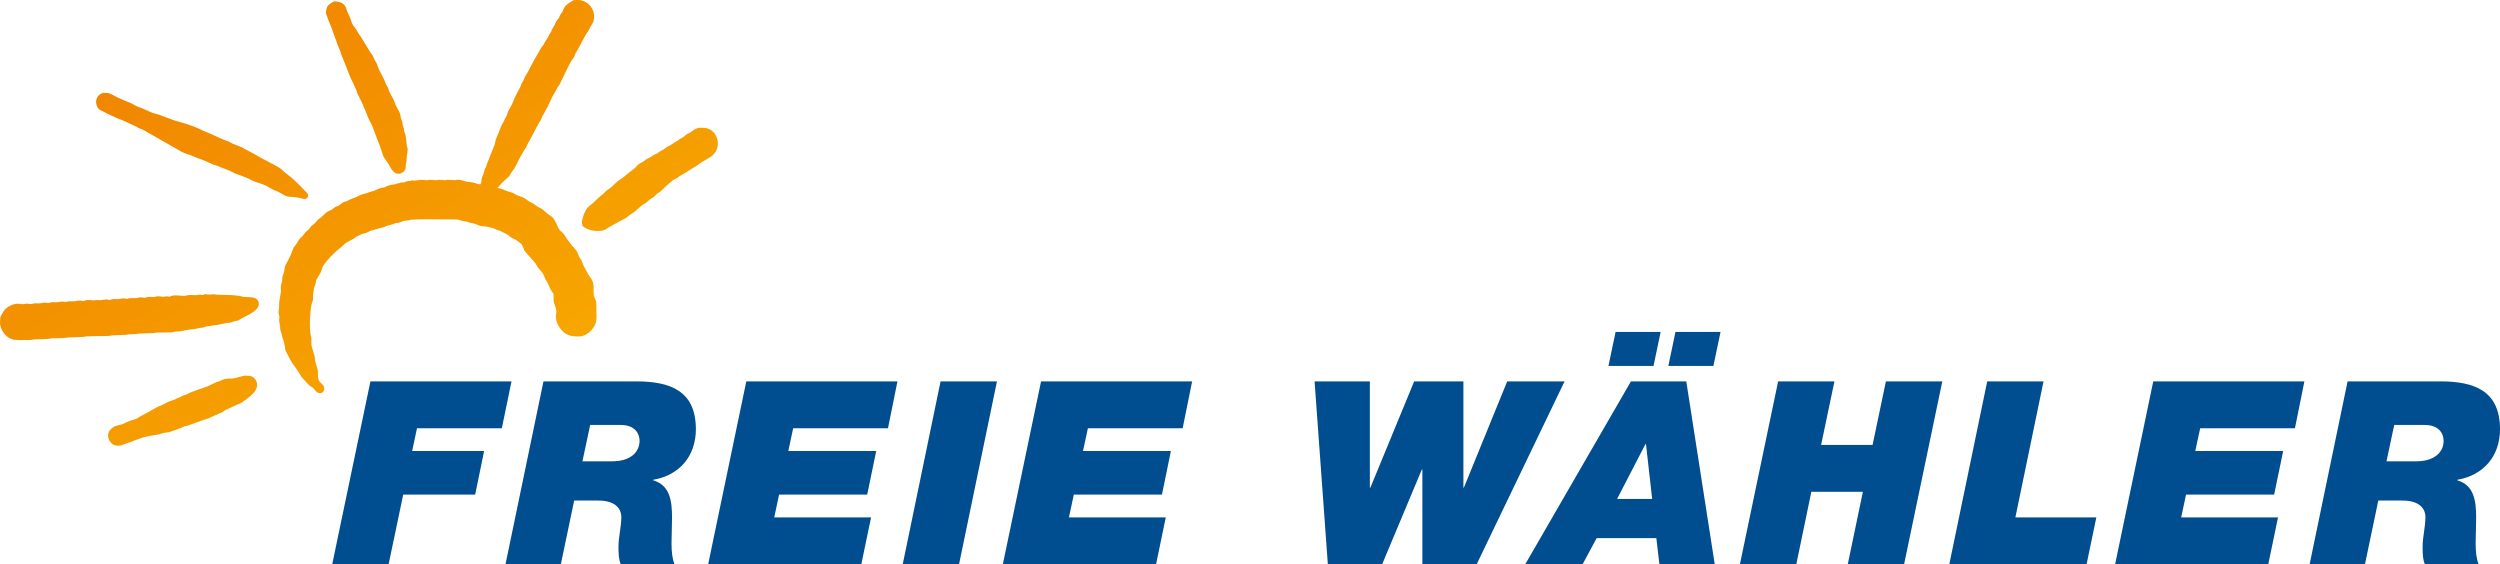<?xml version="1.0" encoding="utf-8"?>
<!-- Generator: Adobe Illustrator 24.0.2, SVG Export Plug-In . SVG Version: 6.00 Build 0)  -->
<svg version="1.1" id="Ebene_1" xmlns="http://www.w3.org/2000/svg" xmlns:xlink="http://www.w3.org/1999/xlink" x="0px" y="0px"
	 viewBox="0 0 335.62 75.75" style="enable-background:new 0 0 335.62 75.75;" xml:space="preserve">
<style type="text/css">
	.st0{clip-path:url(#SVGID_2_);fill:url(#SVGID_3_);}
	.st1{fill:#004D90;}
</style>
<g>
	<defs>
		<path id="SVGID_1_" d="M32.16,50.59c-0.32,0.07-0.67,0.21-1.01,0.23c-0.07,0-0.16,0-0.25,0c-0.19-0.01-0.39-0.01-0.53,0.04
			c-0.34,0-0.65,0.22-0.93,0.33c-0.14,0.04-0.27,0.08-0.42,0.12c-0.4,0.18-0.8,0.41-1.21,0.58c-0.99,0.36-2,0.63-2.92,1.13
			c-0.23,0-0.45,0.15-0.64,0.25c-0.34,0.15-0.67,0.29-1,0.44c-0.11,0.04-0.23,0.08-0.36,0.12c-0.43,0.14-0.84,0.41-1.26,0.6
			c-0.17,0.07-0.36,0.12-0.51,0.21c-0.77,0.44-1.52,0.86-2.29,1.26c-0.22,0.11-0.4,0.27-0.62,0.36c-0.29,0.1-0.56,0.18-0.85,0.26
			c-0.32,0.15-0.64,0.29-0.97,0.44c-0.34,0.11-0.89,0.18-1.17,0.37c-0.23,0.18-0.48,0.38-0.6,0.65c-0.31,0.62,0.06,1.38,0.55,1.69
			c0.27,0.16,0.7,0.19,1.04,0.14c0.15-0.06,0.32-0.12,0.47-0.18c1-0.29,1.92-0.77,2.92-1c0.52-0.14,1.06-0.18,1.59-0.29
			c0.27-0.04,0.55-0.18,0.84-0.23c0.22-0.03,0.44-0.07,0.66-0.09c0.59-0.19,1.18-0.4,1.74-0.63c0.1-0.06,0.21-0.11,0.3-0.15
			c0.16-0.04,0.33-0.07,0.49-0.1c0.71-0.25,1.44-0.55,2.15-0.78c0.19-0.07,0.39-0.12,0.56-0.18c0.6-0.28,1.23-0.54,1.84-0.81
			c0.21-0.08,0.37-0.27,0.58-0.36c0.48-0.22,0.96-0.45,1.44-0.67c0.26-0.11,0.54-0.18,0.75-0.36c0.82-0.63,2.55-1.63,1.8-2.95
			c-0.36-0.59-0.82-0.6-1.54-0.6C32.6,50.51,32.39,50.52,32.16,50.59 M27.39,39.59c-0.3,0-0.8-0.07-1.06,0.04
			c-0.29-0.01-0.58-0.03-0.86-0.03c-0.26,0.01-0.49,0.11-0.78,0.12c-0.65,0-1.35-0.2-1.88,0.1h-0.04c0,0.05-0.17-0.03-0.23-0.03
			c-0.22-0.03-0.42,0.05-0.63,0.05c-0.23-0.03-0.47-0.04-0.69-0.07c-0.22,0.04-0.42,0.07-0.64,0.11c-0.23,0-0.6-0.08-0.82,0.02
			c-0.11,0.01-0.21,0.03-0.31,0.05V40c-0.15,0-0.29-0.08-0.47-0.08c-0.26-0.01-0.48,0.08-0.73,0.1c-0.11,0-0.22,0-0.33,0
			c-0.29,0-0.56-0.01-0.81,0.08v0.04c-0.15,0-0.29-0.08-0.47-0.08c-0.29-0.01-0.51,0.08-0.77,0.1c-0.09,0.01-0.19,0-0.29-0.01
			c-0.19-0.01-0.38-0.02-0.53,0.04c-0.11,0.01-0.22,0.03-0.33,0.05v0.04c-0.12,0-0.26-0.08-0.41-0.08c-0.27-0.01-0.52,0.08-0.77,0.1
			c-0.09,0-0.2,0-0.31-0.01c-0.2-0.01-0.42-0.02-0.57,0.04c-0.34,0-0.81-0.12-1.14,0c-0.11,0.01-0.21,0.03-0.32,0.06v0.04
			c-0.16,0-0.37-0.1-0.6-0.08c-0.21,0-0.38,0.08-0.59,0.1H9.25c-0.15,0.03-0.29,0.05-0.43,0.08c-0.18,0-0.38-0.06-0.59-0.04
			c-0.19,0.03-0.4,0.07-0.59,0.09c-0.09,0.01-0.19,0-0.3-0.01c-0.19-0.01-0.38-0.03-0.52,0.04c-0.11,0.01-0.22,0.03-0.33,0.06v0.04
			c-0.07-0.03-0.15-0.04-0.23-0.07c-0.12,0-0.26-0.01-0.4-0.01c-0.19,0.03-0.37,0.07-0.55,0.1c-0.22,0-0.42-0.01-0.64-0.01
			c-0.18,0.03-0.37,0.06-0.55,0.1c-0.17-0.01-0.33-0.03-0.51-0.06c-0.19,0.03-0.38,0.06-0.59,0.08c-0.25-0.01-0.51-0.09-0.77-0.07
			c-0.52,0.05-1.1,0.33-1.48,0.67c-0.26,0.25-0.44,0.56-0.59,0.86c-0.04,0.11-0.08,0.22-0.14,0.33c0,0.22-0.04,0.46-0.04,0.68v0.05
			c0,0.06,0,0.12,0.01,0.18c0.18,1.01,0.87,1.85,1.87,2.08c0.29,0,0.58,0.01,0.86,0.03c0.45,0,0.92-0.01,1.37-0.01
			c0.14-0.03,0.27-0.05,0.41-0.07c0.64-0.03,1.27-0.04,1.92-0.07c0.16-0.03,0.33-0.06,0.51-0.08c0.52-0.01,1.03-0.03,1.55-0.04
			c0.26-0.01,0.47-0.07,0.69-0.08c0.67-0.03,1.34-0.04,2.02-0.07c0.14-0.03,0.27-0.06,0.41-0.07c1.02-0.07,2.03-0.02,3.02-0.07
			c0.15-0.01,0.3-0.04,0.45-0.07c0.62-0.03,1.22-0.04,1.83-0.07c0.12-0.02,0.25-0.04,0.37-0.07c0.29,0,0.58-0.01,0.86-0.03
			c0.18-0.01,0.34-0.04,0.51-0.07c0.63-0.03,1.25-0.04,1.88-0.07c0.17-0.02,0.33-0.04,0.5-0.07c0.64-0.01,1.29-0.01,1.92-0.01
			c0.18-0.04,0.34-0.08,0.51-0.11c0.23-0.01,0.45-0.03,0.68-0.04c0.47-0.08,1.02-0.21,1.47-0.27c0.18-0.01,0.36-0.03,0.54-0.04
			c0.15-0.04,0.29-0.07,0.42-0.11C26.77,44.02,27,44,27.2,43.99c0.19-0.05,0.37-0.12,0.56-0.18c0.17-0.01,0.33-0.03,0.49-0.04
			c0.14-0.04,0.27-0.07,0.41-0.1c0.18-0.01,0.36-0.04,0.53-0.05c0.4-0.08,0.87-0.19,1.25-0.26c0.16-0.01,0.33-0.04,0.49-0.05
			c0.17-0.06,0.31-0.11,0.48-0.17c0.18-0.04,0.34-0.08,0.52-0.11c0.26-0.11,0.48-0.27,0.73-0.4c0.64-0.36,2.33-1.01,2.06-2.08
			c-0.06-0.21-0.25-0.44-0.45-0.52c-0.48-0.19-1.07-0.12-1.63-0.18c-0.14-0.04-0.27-0.07-0.41-0.11c-0.27-0.04-0.58-0.07-0.82-0.1
			c-0.7-0.07-1.45-0.03-2.2-0.07c-0.18-0.01-0.37-0.04-0.55-0.07c-0.15,0.01-0.3,0.04-0.45,0.05c-0.25,0-0.51-0.07-0.78-0.07
			C27.42,39.52,27.41,39.56,27.39,39.59 M93.75,17.16c-0.18,0.07-0.36,0.15-0.54,0.23c-0.17,0.12-0.33,0.25-0.49,0.36
			c-0.14,0.07-0.27,0.14-0.41,0.21c-0.21,0.12-0.4,0.3-0.59,0.45c-0.16,0.1-0.33,0.19-0.51,0.29c-0.1,0.07-0.19,0.15-0.3,0.23
			c-0.14,0.07-0.29,0.15-0.42,0.22c-0.15,0.11-0.3,0.22-0.47,0.34c-0.15,0.07-0.3,0.14-0.45,0.21c-0.15,0.12-0.3,0.23-0.45,0.34
			c-0.14,0.07-0.27,0.14-0.41,0.21c-0.16,0.1-0.3,0.22-0.47,0.34c-0.15,0.07-0.3,0.14-0.45,0.2c-0.12,0.1-0.26,0.18-0.4,0.27
			c-0.21,0.11-0.41,0.21-0.62,0.32c-0.12,0.1-0.26,0.21-0.4,0.3c-0.18,0.11-0.36,0.21-0.53,0.3c-0.11,0.1-0.22,0.18-0.33,0.26
			c-0.1,0.11-0.18,0.25-0.3,0.34c-0.58,0.44-1.14,0.88-1.7,1.36c-0.17,0.1-0.32,0.21-0.48,0.31c-0.4,0.3-0.75,0.71-1.15,1.03
			c-0.16,0.11-0.33,0.22-0.49,0.33c-0.14,0.14-0.27,0.27-0.41,0.42c-0.15,0.11-0.3,0.23-0.45,0.36c-0.33,0.3-0.66,0.62-0.99,0.93
			c-0.22,0.19-0.48,0.36-0.69,0.6c-0.27,0.33-0.44,0.77-0.58,1.18c-0.05,0.22-0.11,0.44-0.16,0.66c-0.01,0.16,0.07,0.4,0.11,0.55
			c-0.11,0,0.07,0.1,0.08,0.11c0.66,0.49,1.52,0.67,2.48,0.55c0.4-0.04,0.69-0.3,1-0.48c0.74-0.44,1.54-0.82,2.28-1.25
			c0.17-0.1,0.3-0.26,0.45-0.36c0.21-0.15,0.44-0.26,0.64-0.43c0.36-0.32,0.73-0.62,1.08-0.92c0.18-0.11,0.34-0.21,0.52-0.32
			c0.18-0.16,0.37-0.33,0.56-0.48c0.18-0.12,0.34-0.23,0.52-0.34c0.12-0.12,0.25-0.25,0.36-0.37c0.16-0.11,0.32-0.22,0.47-0.31
			c0.58-0.51,1.08-1.07,1.69-1.52c0.17-0.1,0.34-0.19,0.51-0.27c0.14-0.11,0.28-0.21,0.41-0.3c0.23-0.12,0.45-0.26,0.69-0.39
			c0.52-0.36,1.07-0.67,1.6-1c0.23-0.16,0.45-0.33,0.69-0.49c0.49-0.3,1.14-0.6,1.54-1.01c0.99-1.02,0.66-2.84-0.63-3.42
			c-0.35-0.15-0.76-0.16-1.2-0.16C93.88,17.16,93.82,17.16,93.75,17.16 M13.8,12.51c-0.3,0-0.67,0.37-0.78,0.63
			c-0.23,0.48-0.11,1.14,0.25,1.5c0.18,0.17,0.38,0.22,0.59,0.33c0.62,0.36,1.29,0.62,1.93,0.93c0.25,0.1,0.49,0.18,0.74,0.28
			c0.58,0.3,1.17,0.52,1.74,0.8c0.1,0.05,0.19,0.12,0.29,0.18c0.21,0.08,0.41,0.17,0.62,0.25c1.74,0.99,3.48,1.99,5.23,2.98
			c0.4,0.22,0.86,0.31,1.28,0.49c0.53,0.22,1.06,0.44,1.62,0.63c0.44,0.16,0.86,0.4,1.29,0.58c0.14,0.04,0.29,0.08,0.42,0.11
			c0.56,0.23,1.13,0.47,1.7,0.67c0.34,0.14,0.69,0.37,1.03,0.49c0.52,0.19,1.04,0.36,1.53,0.58c0.37,0.18,0.74,0.4,1.14,0.52
			c0.49,0.15,1.06,0.33,1.5,0.58c0.26,0.14,0.51,0.29,0.77,0.44c0.22,0.08,0.43,0.17,0.65,0.26c0.33,0.18,0.66,0.37,1,0.56
			c0.37,0.15,0.93,0.11,1.36,0.18c0.22,0.04,0.45,0.08,0.69,0.12c0.15,0.04,0.3,0.12,0.49,0.12c0.19-0.01,0.39-0.11,0.45-0.29
			c0.06-0.12,0.03-0.33-0.03-0.42c-0.11-0.16-0.25-0.26-0.38-0.41c-0.55-0.59-1.17-1.22-1.77-1.74c-0.26-0.23-0.59-0.44-0.85-0.66
			c-0.25-0.19-0.45-0.45-0.71-0.62c-0.53-0.37-1.15-0.6-1.7-0.95c-0.29-0.16-0.63-0.29-0.92-0.47c-0.6-0.38-1.25-0.71-1.89-1.04
			c-0.18-0.11-0.37-0.21-0.56-0.32c-0.44-0.18-0.86-0.34-1.3-0.52c-0.18-0.1-0.36-0.19-0.54-0.29c-0.34-0.12-0.7-0.25-1.04-0.4
			c-0.84-0.4-1.67-0.77-2.55-1.12c-0.1-0.04-0.19-0.1-0.27-0.15c-0.51-0.21-1.03-0.44-1.54-0.6c-0.59-0.22-1.19-0.33-1.8-0.53
			c-0.73-0.26-1.45-0.54-2.17-0.8c-0.29-0.11-0.58-0.14-0.85-0.25c-0.45-0.16-0.91-0.41-1.34-0.59c-0.23-0.08-0.47-0.16-0.7-0.25
			c-0.3-0.16-0.59-0.31-0.89-0.47c-0.56-0.22-1.13-0.47-1.67-0.71c-0.44-0.19-0.91-0.55-1.4-0.63c-0.2-0.01-0.41-0.01-0.63-0.03
			V12.51z M43.91,0.96c-0.1,0.22-0.18,0.56-0.14,0.85c0.07,0.18,0.12,0.34,0.19,0.52c0.12,0.43,0.3,0.8,0.47,1.19
			c0.25,0.63,0.43,1.29,0.7,1.91c0.04,0.14,0.08,0.26,0.12,0.4c0.15,0.36,0.29,0.71,0.44,1.07c0.03,0.13,0.07,0.23,0.1,0.36
			c0.37,0.92,0.77,1.86,1.11,2.8c0.18,0.49,0.47,0.96,0.67,1.43c0.08,0.21,0.18,0.4,0.26,0.6c0.04,0.14,0.08,0.27,0.12,0.41
			c0.21,0.41,0.41,0.82,0.62,1.24c0.29,0.67,0.58,1.33,0.84,2.02c0.16,0.41,0.43,0.81,0.59,1.22c0.23,0.55,0.4,1.14,0.63,1.67
			c0.23,0.53,0.44,1.14,0.63,1.7c0.07,0.22,0.12,0.47,0.22,0.67c0.22,0.31,0.44,0.64,0.65,0.96c0.4,0.66,0.78,1.65,1.77,1.25
			c0.2-0.08,0.47-0.34,0.53-0.56c0.06-0.17,0.04-0.36,0.04-0.53c0.04-0.21,0.08-0.4,0.11-0.6c0.01-0.19,0.01-0.4,0.03-0.59
			c0.03-0.33,0.15-0.64,0.11-1c-0.03-0.15-0.07-0.29-0.11-0.42c-0.07-0.48-0.07-0.93-0.18-1.4c-0.05-0.18-0.11-0.36-0.18-0.52
			c-0.01-0.12-0.03-0.23-0.04-0.36c-0.06-0.14-0.1-0.29-0.14-0.42c-0.03-0.17-0.04-0.32-0.07-0.48c-0.06-0.14-0.11-0.29-0.17-0.44
			c-0.03-0.2-0.07-0.41-0.11-0.6c-0.11-0.37-0.36-0.7-0.52-1.04c-0.15-0.29-0.23-0.63-0.38-0.92c-0.19-0.37-0.4-0.73-0.58-1.1
			c-0.04-0.14-0.08-0.27-0.12-0.41c-0.11-0.19-0.23-0.4-0.34-0.59c-0.02-0.08-0.04-0.16-0.07-0.23c-0.18-0.48-0.45-0.92-0.69-1.39
			c-0.18-0.34-0.3-0.74-0.45-1.11c-0.11-0.19-0.22-0.37-0.31-0.55c-0.1-0.16-0.14-0.37-0.23-0.52c-0.11-0.15-0.22-0.32-0.34-0.47
			c-0.43-0.66-0.81-1.36-1.23-2.02c-0.18-0.26-0.38-0.51-0.52-0.8c-0.18-0.36-0.51-0.65-0.67-1.01C47.16,2.89,47.1,2.63,47,2.39
			c-0.11-0.3-0.29-0.59-0.4-0.89c-0.08-0.21-0.11-0.41-0.21-0.59c-0.29-0.55-0.93-0.73-1.55-0.73C44.52,0.41,44.1,0.55,43.91,0.96
			 M77.04,0.01c-0.44,0.25-0.81,0.44-1.17,0.84c-0.19,0.22-0.25,0.51-0.37,0.74c-0.08,0.12-0.18,0.25-0.26,0.37
			c-0.06,0.14-0.12,0.27-0.19,0.41c-0.11,0.21-0.29,0.34-0.4,0.55c-0.07,0.15-0.14,0.3-0.21,0.47c-0.11,0.18-0.22,0.36-0.33,0.54
			C74.08,4.04,74.04,4.14,74,4.25c-0.08,0.14-0.18,0.26-0.27,0.4C73.69,4.77,73.63,4.88,73.57,5c-0.14,0.22-0.29,0.44-0.43,0.66
			c-0.04,0.1-0.08,0.19-0.14,0.29c-0.09,0.14-0.19,0.26-0.29,0.38C72.08,7.39,71.45,8.5,70.9,9.6c-0.15,0.25-0.3,0.48-0.44,0.73
			c-0.04,0.12-0.1,0.25-0.14,0.37c-0.09,0.17-0.19,0.33-0.29,0.49c-0.07,0.16-0.14,0.34-0.19,0.51c-0.27,0.48-0.53,0.97-0.77,1.48
			c-0.12,0.26-0.2,0.55-0.33,0.81c-0.18,0.34-0.44,0.74-0.58,1.08c-0.04,0.15-0.08,0.29-0.12,0.42c-0.08,0.15-0.16,0.3-0.25,0.45
			c-0.05,0.11-0.1,0.22-0.14,0.33c-0.14,0.26-0.33,0.51-0.43,0.8c-0.19,0.58-0.45,1.14-0.67,1.7c-0.04,0.18-0.07,0.34-0.11,0.52
			c-0.11,0.37-0.3,0.77-0.44,1.13c-0.19,0.48-0.36,0.96-0.56,1.41c-0.14,0.27-0.15,0.65-0.38,0.86c0,0.41-0.25,0.82-0.37,1.19
			c-0.08,0.26,0,0.62-0.18,0.81v0.06c-0.37,0-0.71-0.19-1.06-0.26c-0.27-0.03-0.54-0.07-0.81-0.1c-0.36-0.09-1.13-0.4-1.56-0.19
			c-0.31,0-1.02-0.14-1.27,0c-0.36,0-0.85-0.14-1.18,0c-0.37,0-0.89-0.14-1.23,0c-0.37,0-0.91-0.14-1.23,0c-0.36,0-0.54,0.11-0.92,0
			c0,0.04,0,0.04-0.06,0.06c-0.3,0.08-0.64,0.03-0.9,0.22c-0.28,0-0.6,0.01-0.82,0.14c-0.15,0-0.37,0.06-0.5,0.14
			c-0.47,0-1.01,0.18-1.37,0.41c-0.55,0-0.95,0.26-1.4,0.45c-0.19,0.06-0.37,0.1-0.56,0.15c-0.11,0.04-0.22,0.1-0.34,0.14
			c-0.22,0.07-0.44,0.12-0.67,0.18c-0.11,0.04-0.23,0.08-0.34,0.12c-0.12,0.07-0.23,0.14-0.36,0.21c-0.51,0.17-0.99,0.36-1.45,0.62
			c-0.38,0-0.73,0.37-1.02,0.56c-0.14,0.05-0.26,0.11-0.38,0.15c-0.22,0.11-0.41,0.33-0.63,0.44c-0.21,0.11-0.45,0.19-0.65,0.34
			c-0.21,0.19-0.41,0.4-0.63,0.59c-0.17,0.14-0.36,0.25-0.52,0.4c-0.1,0.12-0.21,0.25-0.3,0.37c-0.2,0.19-0.45,0.34-0.64,0.55
			c-0.08,0.12-0.18,0.25-0.27,0.37c-0.15,0.12-0.33,0.25-0.47,0.41c-0.11,0.15-0.22,0.3-0.33,0.44c-0.15,0.15-0.29,0.29-0.44,0.43
			c-0.16,0.21-0.26,0.45-0.41,0.66c-0.12,0.15-0.25,0.32-0.37,0.48c-0.19,0.38-0.3,0.84-0.49,1.21c-0.21,0.4-0.42,0.8-0.63,1.21
			c-0.11,0.3-0.11,0.67-0.21,0.99c-0.05,0.18-0.11,0.36-0.18,0.52c-0.01,0.19-0.03,0.39-0.04,0.59c-0.06,0.22-0.14,0.45-0.17,0.69
			c0.01,0.26,0.01,0.52,0.01,0.77c-0.07,0.43-0.15,0.84-0.22,1.25c-0.02,0.3-0.02,0.6-0.03,0.91c-0.01,0.19-0.08,0.4-0.07,0.6
			c0.04,0.18,0.08,0.36,0.12,0.55c0,0.18-0.06,0.4-0.03,0.59c0.04,0.21,0.07,0.4,0.11,0.6c0.01,0.19,0.03,0.38,0.04,0.58
			c0.03,0.18,0.12,0.33,0.16,0.48c0.04,0.18,0.08,0.34,0.11,0.52c0.07,0.17,0.12,0.32,0.18,0.48c0.04,0.21,0.1,0.42,0.14,0.63
			c0.04,0.23,0.07,0.45,0.11,0.67c0.07,0.2,0.21,0.38,0.3,0.58c0.21,0.43,0.44,0.86,0.71,1.26c0.11,0.12,0.22,0.26,0.31,0.4
			c0.16,0.27,0.38,0.55,0.55,0.82c0.1,0.17,0.18,0.33,0.27,0.48c0.32,0.34,0.63,0.69,0.95,1.03c0.17,0.18,0.4,0.26,0.58,0.41
			c0.25,0.23,0.49,0.7,0.85,0.73c0.48,0.04,0.73-0.29,0.66-0.75c-0.06-0.45-0.66-0.67-0.77-1.11c-0.1-0.4-0.01-0.88-0.1-1.3
			c-0.08-0.37-0.23-0.74-0.32-1.11c-0.06-0.23-0.04-0.52-0.11-0.77c-0.11-0.42-0.29-0.89-0.38-1.33c-0.08-0.36,0.01-0.77-0.04-1.14
			c-0.04-0.15-0.08-0.32-0.12-0.47c-0.07-0.67-0.1-1.51-0.04-2.24c0.03-0.58,0.08-1.14,0.19-1.69c0.07-0.19,0.12-0.4,0.19-0.6
			c0-0.29,0.01-0.58,0.03-0.86c0.03-0.12,0.04-0.25,0.07-0.37c0.01-0.11,0.01-0.22,0.03-0.34c0.04-0.19,0.16-0.41,0.22-0.62
			c0.03-0.14,0.04-0.26,0.07-0.4c0.14-0.38,0.41-0.7,0.6-1.06c0.16-0.3,0.18-0.69,0.37-0.96c0.63-0.92,1.52-1.8,2.41-2.5
			c0.17-0.15,0.34-0.32,0.52-0.47c0.36-0.27,0.77-0.43,1.14-0.64c0.12-0.1,0.26-0.19,0.38-0.28c0.22-0.11,0.6-0.31,0.81-0.38
			c0.17-0.04,0.32-0.08,0.48-0.12c0.21-0.1,0.41-0.19,0.62-0.29c0.6-0.19,1.21-0.34,1.83-0.51c0.14-0.06,0.27-0.12,0.41-0.18
			c0.16-0.04,0.33-0.07,0.49-0.11c0.21-0.07,0.4-0.15,0.6-0.22c0.14-0.01,0.27-0.04,0.4-0.05c0.25-0.1,0.49-0.18,0.74-0.27
			c0.16-0.01,0.33-0.03,0.49-0.04c0.16-0.03,0.31-0.07,0.47-0.1c1.34-0.11,2.81-0.05,4.2-0.05c0.67,0,1.33,0,2,0.01
			c0.25,0.07,0.49,0.15,0.74,0.22c0.18,0.03,0.36,0.04,0.54,0.07c0.16,0.05,0.32,0.11,0.48,0.16c0.18,0.04,0.34,0.07,0.52,0.11
			c0.27,0.07,0.52,0.23,0.8,0.31c0.25,0.07,0.53,0.04,0.82,0.08c0.32,0.08,0.63,0.16,0.95,0.23c0.17,0.08,0.32,0.15,0.48,0.22
			c0.14,0.03,0.26,0.07,0.38,0.11c0.34,0.18,0.67,0.34,1.02,0.52c0.19,0.14,0.38,0.29,0.56,0.43c0.18,0.08,0.34,0.16,0.52,0.25
			c0.21,0.11,0.58,0.41,0.75,0.55c0.26,0.21,0.32,0.77,0.52,1.03c0.44,0.53,0.91,0.99,1.33,1.51c0.16,0.19,0.29,0.49,0.45,0.7
			c0.25,0.3,0.51,0.56,0.7,0.89c0.08,0.19,0.16,0.38,0.25,0.59c0.12,0.21,0.23,0.41,0.36,0.62c0.07,0.17,0.14,0.34,0.21,0.51
			c0.1,0.21,0.19,0.41,0.33,0.59c0.07,0.1,0.16,0.19,0.21,0.3c0,0.32,0,0.63,0.01,0.95c0.07,0.48,0.34,0.88,0.37,1.38
			c0.01,0.18-0.04,0.34-0.05,0.49c-0.06,0.45,0.07,0.95,0.25,1.29c0.55,1.04,1.23,1.59,2.52,1.59c0.29,0,0.59,0.01,0.82-0.07
			c0.85-0.27,1.59-1.06,1.8-1.95c0.1-0.43,0.03-1,0.03-1.46c0-0.38-0.01-0.75-0.01-1.14c-0.11-0.27-0.22-0.56-0.33-0.84
			c-0.08-0.52,0.03-1.15-0.09-1.67c-0.04-0.22-0.15-0.41-0.25-0.6c-0.12-0.23-0.32-0.42-0.45-0.67c-0.19-0.33-0.37-0.7-0.56-1.04
			c-0.11-0.25-0.21-0.51-0.31-0.75c-0.11-0.16-0.22-0.34-0.32-0.52c-0.12-0.26-0.18-0.55-0.35-0.78c-0.17-0.25-0.41-0.47-0.61-0.71
			c-0.21-0.27-0.43-0.56-0.64-0.85c-0.18-0.22-0.3-0.52-0.49-0.74c-0.18-0.16-0.34-0.33-0.52-0.49c-0.42-0.58-0.47-1.22-1.04-1.78
			c-0.23-0.16-0.47-0.33-0.7-0.49c-0.23-0.19-0.43-0.44-0.69-0.59c-0.2-0.11-0.42-0.22-0.64-0.34c-0.15-0.11-0.3-0.22-0.45-0.34
			c-0.21-0.11-0.43-0.22-0.65-0.34c-0.21-0.14-0.4-0.29-0.6-0.43c-0.29-0.16-0.64-0.22-0.95-0.36c-0.19-0.11-0.4-0.22-0.59-0.33
			c-0.23-0.07-0.47-0.14-0.7-0.21c-0.26-0.11-0.54-0.22-0.8-0.32c-0.16-0.04-0.33-0.07-0.49-0.11v-0.04c-0.07,0-0.05,0.01-0.05-0.05
			c0.11,0,0.55-0.55,0.65-0.65c0.29-0.29,0.62-0.54,0.9-0.82c0.1-0.15,0.19-0.3,0.27-0.45c0.14-0.21,0.27-0.4,0.43-0.59
			c0.4-0.67,0.69-1.43,1.11-2.08c0.08-0.15,0.18-0.32,0.28-0.47c0.27-0.33,0.36-0.69,0.56-1.04c0.46-0.79,0.85-1.62,1.29-2.43
			c0.12-0.19,0.25-0.4,0.37-0.59c0.05-0.14,0.1-0.27,0.14-0.41c0.07-0.1,0.14-0.21,0.21-0.31c0.15-0.33,0.33-0.63,0.51-0.95
			c0.27-0.52,0.48-1.11,0.78-1.62c0.1-0.17,0.2-0.33,0.3-0.49l0.21-0.45c0.12-0.18,0.26-0.33,0.36-0.51
			c0.51-1.03,0.97-2.11,1.54-3.11c0.08-0.15,0.23-0.3,0.33-0.45c0.07-0.18,0.15-0.36,0.22-0.53c0.49-0.8,0.89-1.63,1.34-2.46
			c0.13-0.18,0.23-0.36,0.36-0.53c0.1-0.19,0.21-0.4,0.3-0.59c0.15-0.26,0.34-0.49,0.43-0.77c0.34-1.17-0.32-2.37-1.4-2.72
			C78.04,0.01,77.82,0,77.58,0C77.4,0,77.22,0.01,77.04,0.01"/>
	</defs>
	<clipPath id="SVGID_2_">
		<use xlink:href="#SVGID_1_"  style="overflow:visible;"/>
	</clipPath>
	
		<linearGradient id="SVGID_3_" gradientUnits="userSpaceOnUse" x1="-113.284" y1="329.981" x2="-112.284" y2="329.981" gradientTransform="matrix(-30.269 -52.427 -52.427 30.269 13933.305 -15872.88)">
		<stop  offset="0" style="stop-color:#F7A600"/>
		<stop  offset="1" style="stop-color:#F18700"/>
	</linearGradient>
	<polygon class="st0" points="24.19,101.75 -25.92,14.96 72.57,-41.9 122.68,44.89 	"/>
</g>
<polygon class="st1" points="49.73,51.2 68.67,51.2 67.37,57.49 55.98,57.49 55.33,60.55 64.99,60.55 63.79,66.4 54.13,66.4 
	52.17,75.75 44.6,75.75 "/>
<path class="st1" d="M78.19,61.93h3.99c2.51,0,3.68-1.27,3.68-2.75c0-0.93-0.58-2.13-2.54-2.13h-4.09L78.19,61.93z M72.96,51.2
	h12.45c4.54,0,8.01,1.24,8.01,6.43c0,3.58-2.2,6.19-5.74,6.78v0.07c2.23,0.65,2.54,2.68,2.54,5.02c0,1.13-0.07,2.34-0.07,3.44
	c0,1.1,0.1,2.1,0.41,2.82h-7.22c-0.27-0.65-0.31-1.31-0.31-2.41c0-1.2,0.38-2.68,0.38-3.92c0-1.27-0.96-2.23-3.06-2.23h-3.27
	l-1.79,8.56h-7.43L72.96,51.2z"/>
<polygon class="st1" points="100.19,51.2 120.48,51.2 119.21,57.49 106.48,57.49 105.83,60.55 117.63,60.55 116.42,66.4 
	104.59,66.4 103.94,69.46 116.94,69.46 115.63,75.75 95.07,75.75 "/>
<polygon class="st1" points="126.27,51.2 133.84,51.2 128.75,75.75 121.19,75.75 "/>
<polygon class="st1" points="139.76,51.2 160.04,51.2 158.77,57.49 146.05,57.49 145.39,60.55 157.19,60.55 155.99,66.4 
	144.16,66.4 143.5,69.46 156.5,69.46 155.2,75.75 134.63,75.75 "/>
<polygon class="st1" points="198.24,75.75 190.95,75.75 190.95,63.03 190.88,63.03 185.55,75.75 178.26,75.75 176.48,51.2 
	183.9,51.2 183.9,65.47 183.97,65.47 189.85,51.2 196.46,51.2 196.46,65.47 196.52,65.47 202.34,51.2 210.04,51.2 "/>
<path class="st1" d="M224.93,44.56h6.05l-0.96,4.57h-6.05L224.93,44.56z M217.09,66.98h4.71l-0.83-7.36h-0.07L217.09,66.98z
	 M216.89,44.56h6.05l-0.96,4.57h-6.05L216.89,44.56z M218.95,51.2h7.43l3.82,24.55h-7.43l-0.41-3.51h-8.01l-1.89,3.51h-7.7
	L218.95,51.2z"/>
<polygon class="st1" points="238.71,51.2 246.27,51.2 244.48,59.73 251.39,59.73 253.18,51.2 260.75,51.2 255.62,75.75 
	248.06,75.75 250.09,66.02 243.17,66.02 241.15,75.75 233.58,75.75 "/>
<polygon class="st1" points="266.78,51.2 274.34,51.2 270.56,69.46 281.43,69.46 280.12,75.75 261.69,75.75 "/>
<polygon class="st1" points="289.07,51.2 309.36,51.2 308.09,57.49 295.37,57.49 294.71,60.55 306.51,60.55 305.3,66.4 293.47,66.4 
	292.82,69.46 305.82,69.46 304.51,75.75 283.95,75.75 "/>
<path class="st1" d="M320.38,61.93h3.99c2.51,0,3.68-1.27,3.68-2.75c0-0.93-0.58-2.13-2.54-2.13h-4.09L320.38,61.93z M315.16,51.2
	h12.45c4.54,0,8.01,1.24,8.01,6.43c0,3.58-2.2,6.19-5.74,6.78v0.07c2.23,0.65,2.54,2.68,2.54,5.02c0,1.13-0.07,2.34-0.07,3.44
	c0,1.1,0.1,2.1,0.41,2.82h-7.22c-0.28-0.65-0.31-1.31-0.31-2.41c0-1.2,0.38-2.68,0.38-3.92c0-1.27-0.96-2.23-3.06-2.23h-3.27
	l-1.79,8.56h-7.43L315.16,51.2z"/>
<g>
</g>
<g>
</g>
<g>
</g>
<g>
</g>
<g>
</g>
<g>
</g>
</svg>
